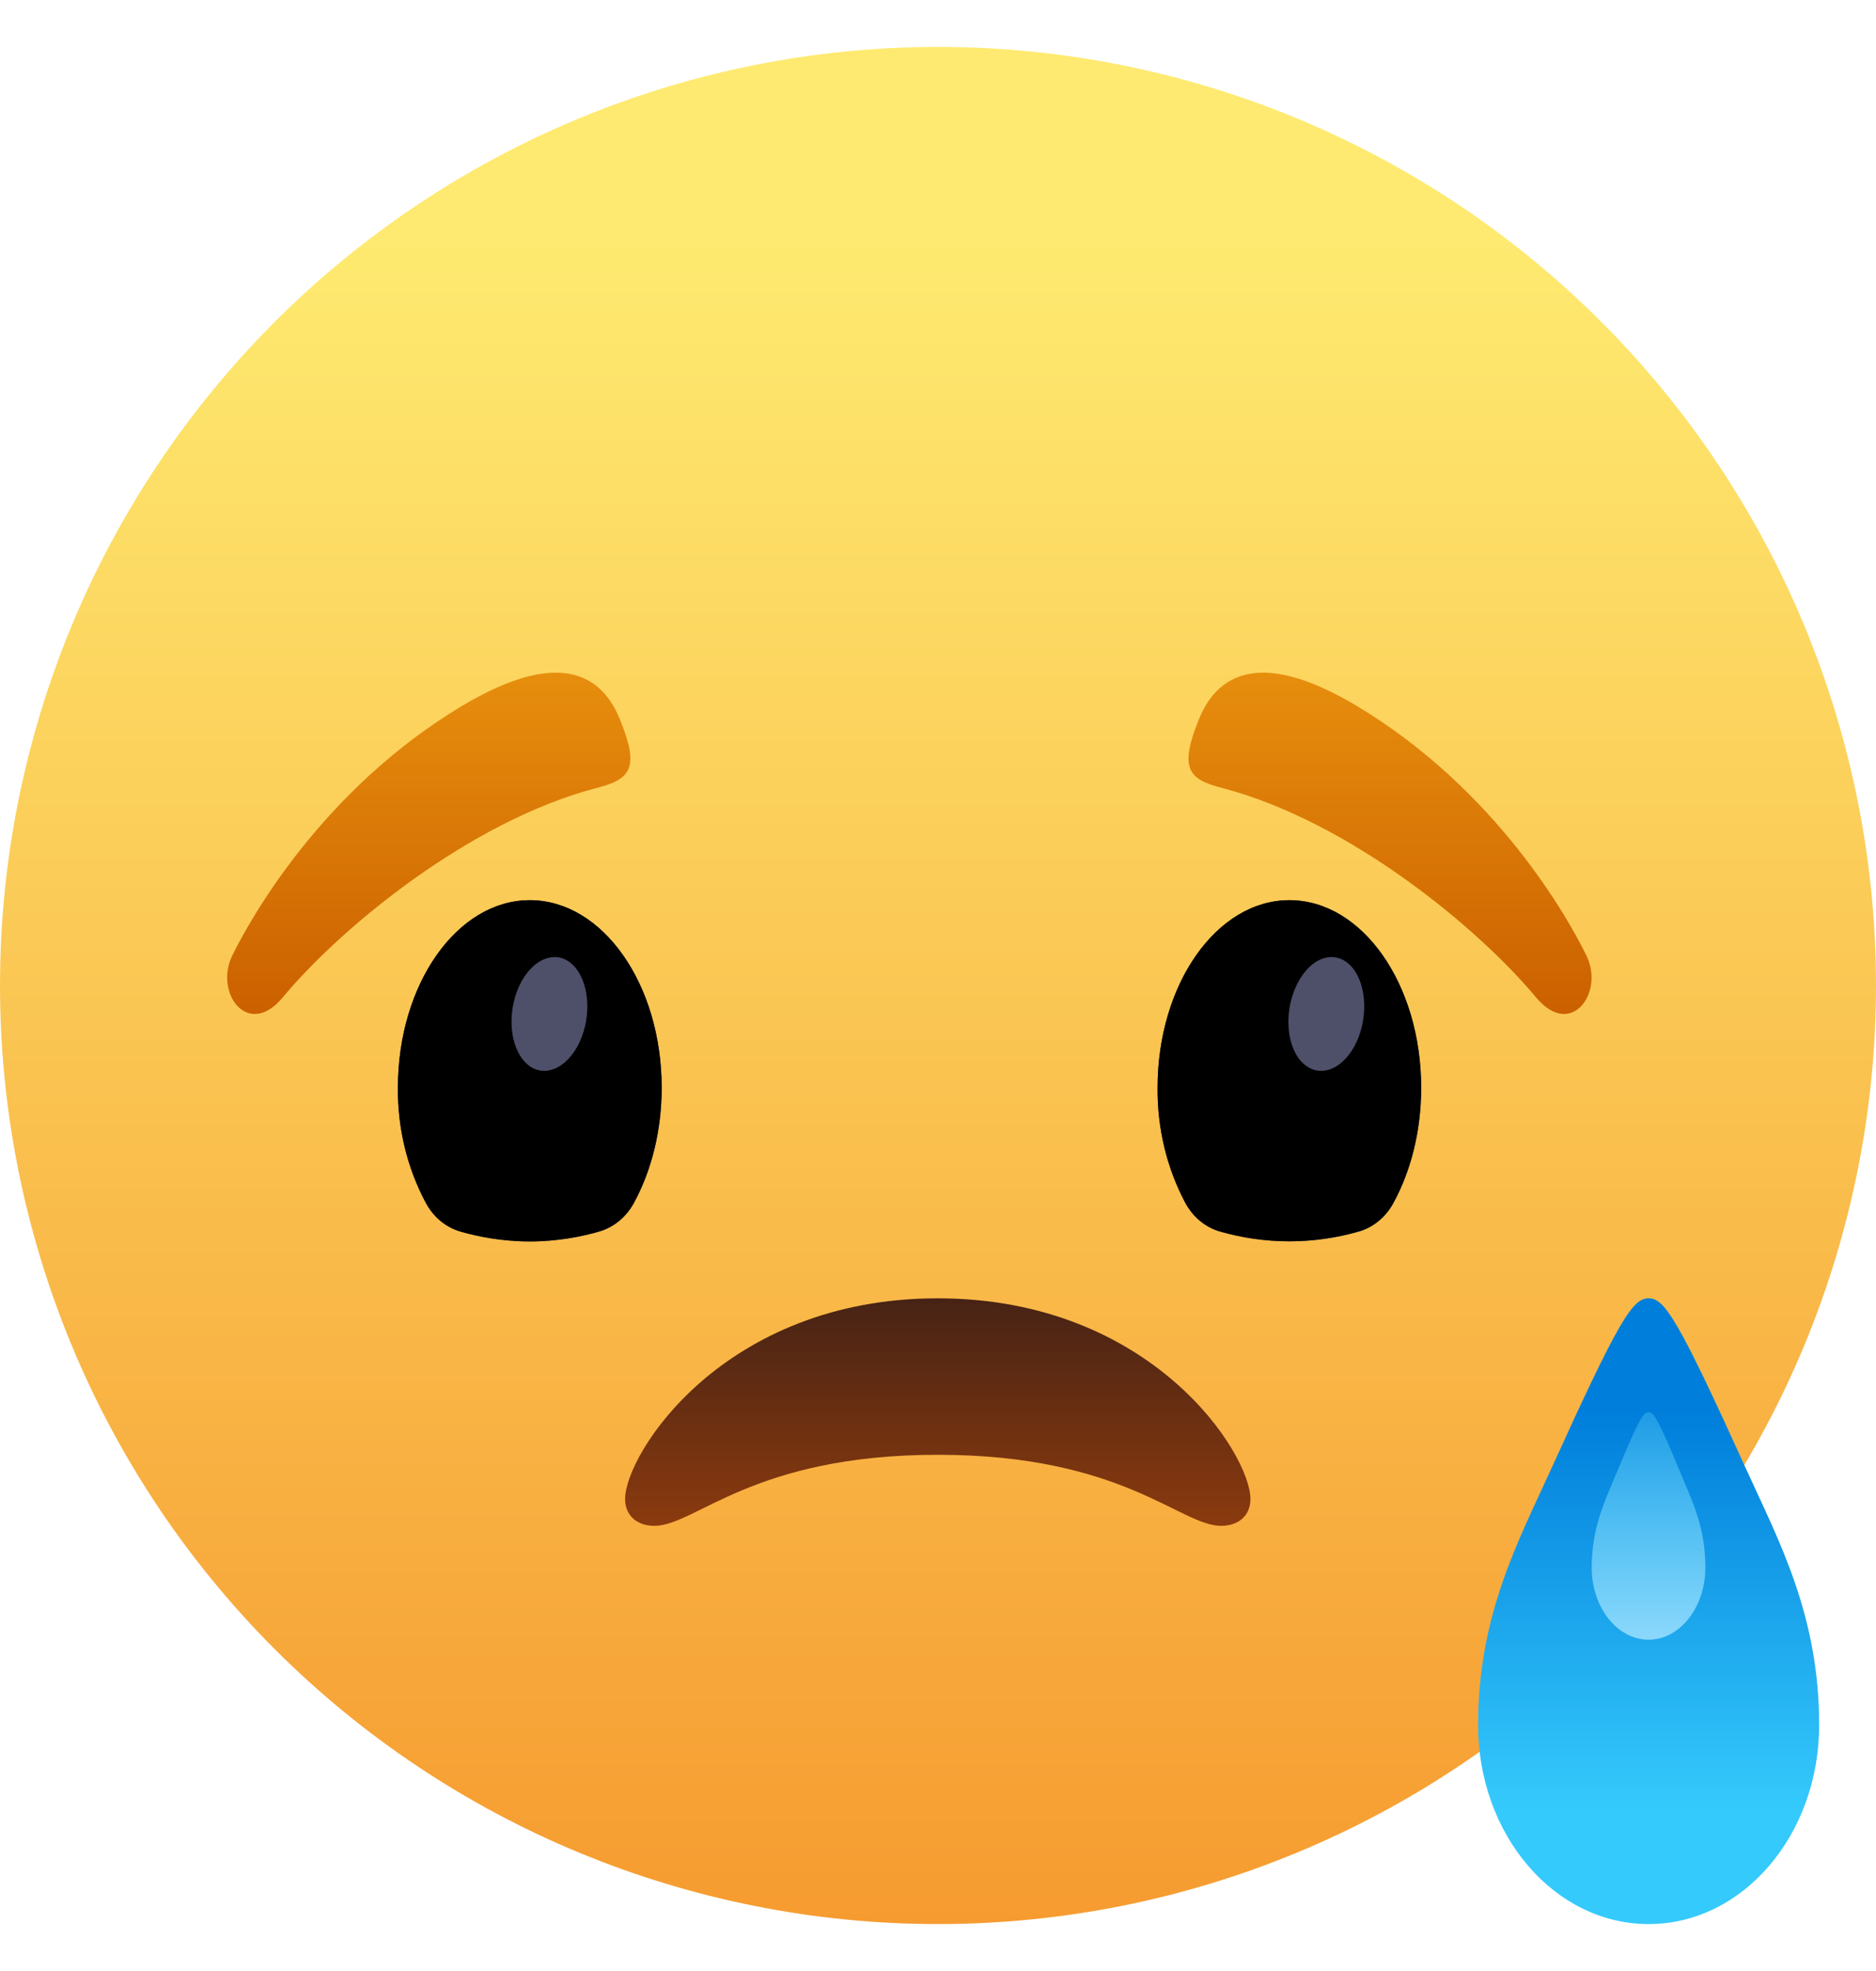 <svg width="20" height="21" viewBox="0 0 20 21" fill="none" xmlns="http://www.w3.org/2000/svg">
<path d="M20 10.5C20 13.152 18.946 15.696 17.071 17.571C15.196 19.446 12.652 20.5 10 20.5C7.348 20.5 4.804 19.446 2.929 17.571C1.054 15.696 0 13.152 0 10.5C0 7.848 1.054 5.304 2.929 3.429C4.804 1.554 7.348 0.5 10 0.5C12.652 0.5 15.196 1.554 17.071 3.429C18.946 5.304 20 7.848 20 10.5Z" fill="url(#paint0_linear_2438_9028)"/>
<path d="M6.664 15.972C6.664 16.139 6.782 16.257 6.977 16.257C7.415 16.257 8.021 15.5 9.997 15.5C11.973 15.5 12.581 16.257 13.018 16.257C13.213 16.257 13.331 16.139 13.331 15.972C13.331 15.491 12.282 13.833 9.997 13.833C7.713 13.833 6.664 15.491 6.664 15.972Z" fill="url(#paint1_linear_2438_9028)"/>
<path d="M4.242 11.59C4.242 10.486 4.873 9.591 5.648 9.591C6.425 9.591 7.054 10.486 7.054 11.59C7.054 12.051 6.943 12.477 6.759 12.815C6.676 12.968 6.542 13.078 6.385 13.122C6.212 13.173 5.948 13.227 5.648 13.227C5.347 13.227 5.086 13.173 4.91 13.122C4.754 13.078 4.621 12.968 4.539 12.815C4.341 12.444 4.238 12.021 4.242 11.59ZM12.341 11.59C12.341 10.486 12.971 9.591 13.746 9.591C14.523 9.591 15.151 10.486 15.151 11.59C15.151 12.051 15.041 12.477 14.856 12.815C14.816 12.891 14.761 12.957 14.697 13.01C14.633 13.062 14.561 13.101 14.483 13.122C14 13.26 13.493 13.26 13.009 13.122C12.932 13.101 12.859 13.062 12.795 13.01C12.731 12.957 12.677 12.891 12.636 12.815C12.439 12.444 12.337 12.021 12.341 11.59Z" fill="url(#paint2_linear_2438_9028)"/>
<g filter="url(#filter0_i_2438_9028)">
<path d="M4.242 11.59C4.242 10.486 4.873 9.591 5.648 9.591C6.425 9.591 7.054 10.486 7.054 11.59C7.054 12.051 6.943 12.477 6.759 12.815C6.676 12.968 6.542 13.078 6.385 13.122C6.212 13.173 5.948 13.227 5.648 13.227C5.347 13.227 5.086 13.173 4.91 13.122C4.754 13.078 4.621 12.968 4.539 12.815C4.341 12.444 4.238 12.021 4.242 11.59ZM12.341 11.59C12.341 10.486 12.971 9.591 13.746 9.591C14.523 9.591 15.151 10.486 15.151 11.59C15.151 12.051 15.041 12.477 14.856 12.815C14.816 12.891 14.761 12.957 14.697 13.01C14.633 13.062 14.561 13.101 14.483 13.122C14 13.26 13.493 13.26 13.009 13.122C12.932 13.101 12.859 13.062 12.795 13.01C12.731 12.957 12.677 12.891 12.636 12.815C12.439 12.444 12.337 12.021 12.341 11.59Z" fill="black"/>
</g>
<path d="M6.132 10.307C6.295 10.499 6.306 10.877 6.154 11.152C6.001 11.425 5.745 11.492 5.582 11.299C5.419 11.107 5.41 10.729 5.56 10.456C5.713 10.181 5.969 10.115 6.132 10.307ZM14.415 10.307C14.578 10.499 14.588 10.877 14.437 11.152C14.284 11.425 14.029 11.492 13.863 11.299C13.701 11.107 13.692 10.729 13.844 10.456C13.996 10.181 14.251 10.115 14.415 10.307Z" fill="#4E506A"/>
<path d="M4.931 7.518C5.343 7.273 5.67 7.167 5.924 7.167C6.268 7.167 6.483 7.358 6.606 7.658C6.823 8.186 6.725 8.302 6.361 8.395C4.99 8.754 3.612 9.906 3.015 10.626C2.642 11.075 2.285 10.577 2.474 10.186C2.665 9.794 3.434 8.412 4.931 7.518ZM12.784 7.658C12.907 7.358 13.123 7.167 13.466 7.167C13.721 7.167 14.047 7.273 14.459 7.518C15.956 8.412 16.725 9.794 16.915 10.186C17.104 10.577 16.749 11.075 16.375 10.626C15.777 9.906 14.401 8.754 13.028 8.395C12.664 8.302 12.569 8.186 12.784 7.658Z" fill="url(#paint3_linear_2438_9028)"/>
<path d="M17.576 20.5C16.572 20.5 15.758 19.55 15.758 18.378C15.758 17.207 16.189 16.416 16.537 15.651C17.262 14.054 17.405 13.833 17.576 13.833C17.747 13.833 17.89 14.054 18.615 15.651C18.963 16.416 19.394 17.207 19.394 18.378C19.394 19.55 18.58 20.5 17.576 20.5Z" fill="url(#paint4_linear_2438_9028)"/>
<path d="M17.575 17.47C17.24 17.47 16.969 17.125 16.969 16.7C16.969 16.273 17.113 15.985 17.229 15.706C17.47 15.125 17.518 15.046 17.575 15.046C17.632 15.046 17.68 15.125 17.921 15.706C18.037 15.986 18.181 16.273 18.181 16.699C18.181 17.125 17.91 17.47 17.575 17.47Z" fill="url(#paint5_linear_2438_9028)"/>
<defs>
<filter id="filter0_i_2438_9028" x="4.242" y="9.591" width="10.906" height="3.637" filterUnits="userSpaceOnUse" color-interpolation-filters="sRGB">
<feFlood flood-opacity="0" result="BackgroundImageFix"/>
<feBlend mode="normal" in="SourceGraphic" in2="BackgroundImageFix" result="shape"/>
<feColorMatrix in="SourceAlpha" type="matrix" values="0 0 0 0 0 0 0 0 0 0 0 0 0 0 0 0 0 0 127 0" result="hardAlpha"/>
<feOffset/>
<feGaussianBlur stdDeviation="0.903"/>
<feComposite in2="hardAlpha" operator="arithmetic" k2="-1" k3="1"/>
<feColorMatrix type="matrix" values="0 0 0 0 0.041 0 0 0 0 0.043 0 0 0 0 0.092 0 0 0 0.82 0"/>
<feBlend mode="normal" in2="shape" result="effect1_innerShadow_2438_9028"/>
</filter>
<linearGradient id="paint0_linear_2438_9028" x1="10" y1="2.55" x2="10" y2="20.5" gradientUnits="userSpaceOnUse">
<stop stop-color="#FEEA70"/>
<stop offset="1" stop-color="#F69B30"/>
</linearGradient>
<linearGradient id="paint1_linear_2438_9028" x1="9.997" y1="13.833" x2="9.997" y2="16.257" gradientUnits="userSpaceOnUse">
<stop stop-color="#472315"/>
<stop offset="1" stop-color="#8B3A0E"/>
</linearGradient>
<linearGradient id="paint2_linear_2438_9028" x1="9.697" y1="9.591" x2="9.697" y2="13.227" gradientUnits="userSpaceOnUse">
<stop stop-color="#191A33"/>
<stop offset="0.872" stop-color="#3B426A"/>
</linearGradient>
<linearGradient id="paint3_linear_2438_9028" x1="9.695" y1="7.167" x2="9.695" y2="10.803" gradientUnits="userSpaceOnUse">
<stop stop-color="#E78E0D"/>
<stop offset="1" stop-color="#CB6000"/>
</linearGradient>
<linearGradient id="paint4_linear_2438_9028" x1="17.576" y1="19.293" x2="17.576" y2="15.029" gradientUnits="userSpaceOnUse">
<stop stop-color="#35CAFC"/>
<stop offset="1" stop-color="#007EDB"/>
</linearGradient>
<linearGradient id="paint5_linear_2438_9028" x1="17.575" y1="15.046" x2="17.575" y2="17.47" gradientUnits="userSpaceOnUse">
<stop stop-color="#6AE1FF" stop-opacity="0.287"/>
<stop offset="1" stop-color="#A8E3FF" stop-opacity="0.799"/>
</linearGradient>
</defs>
</svg>
